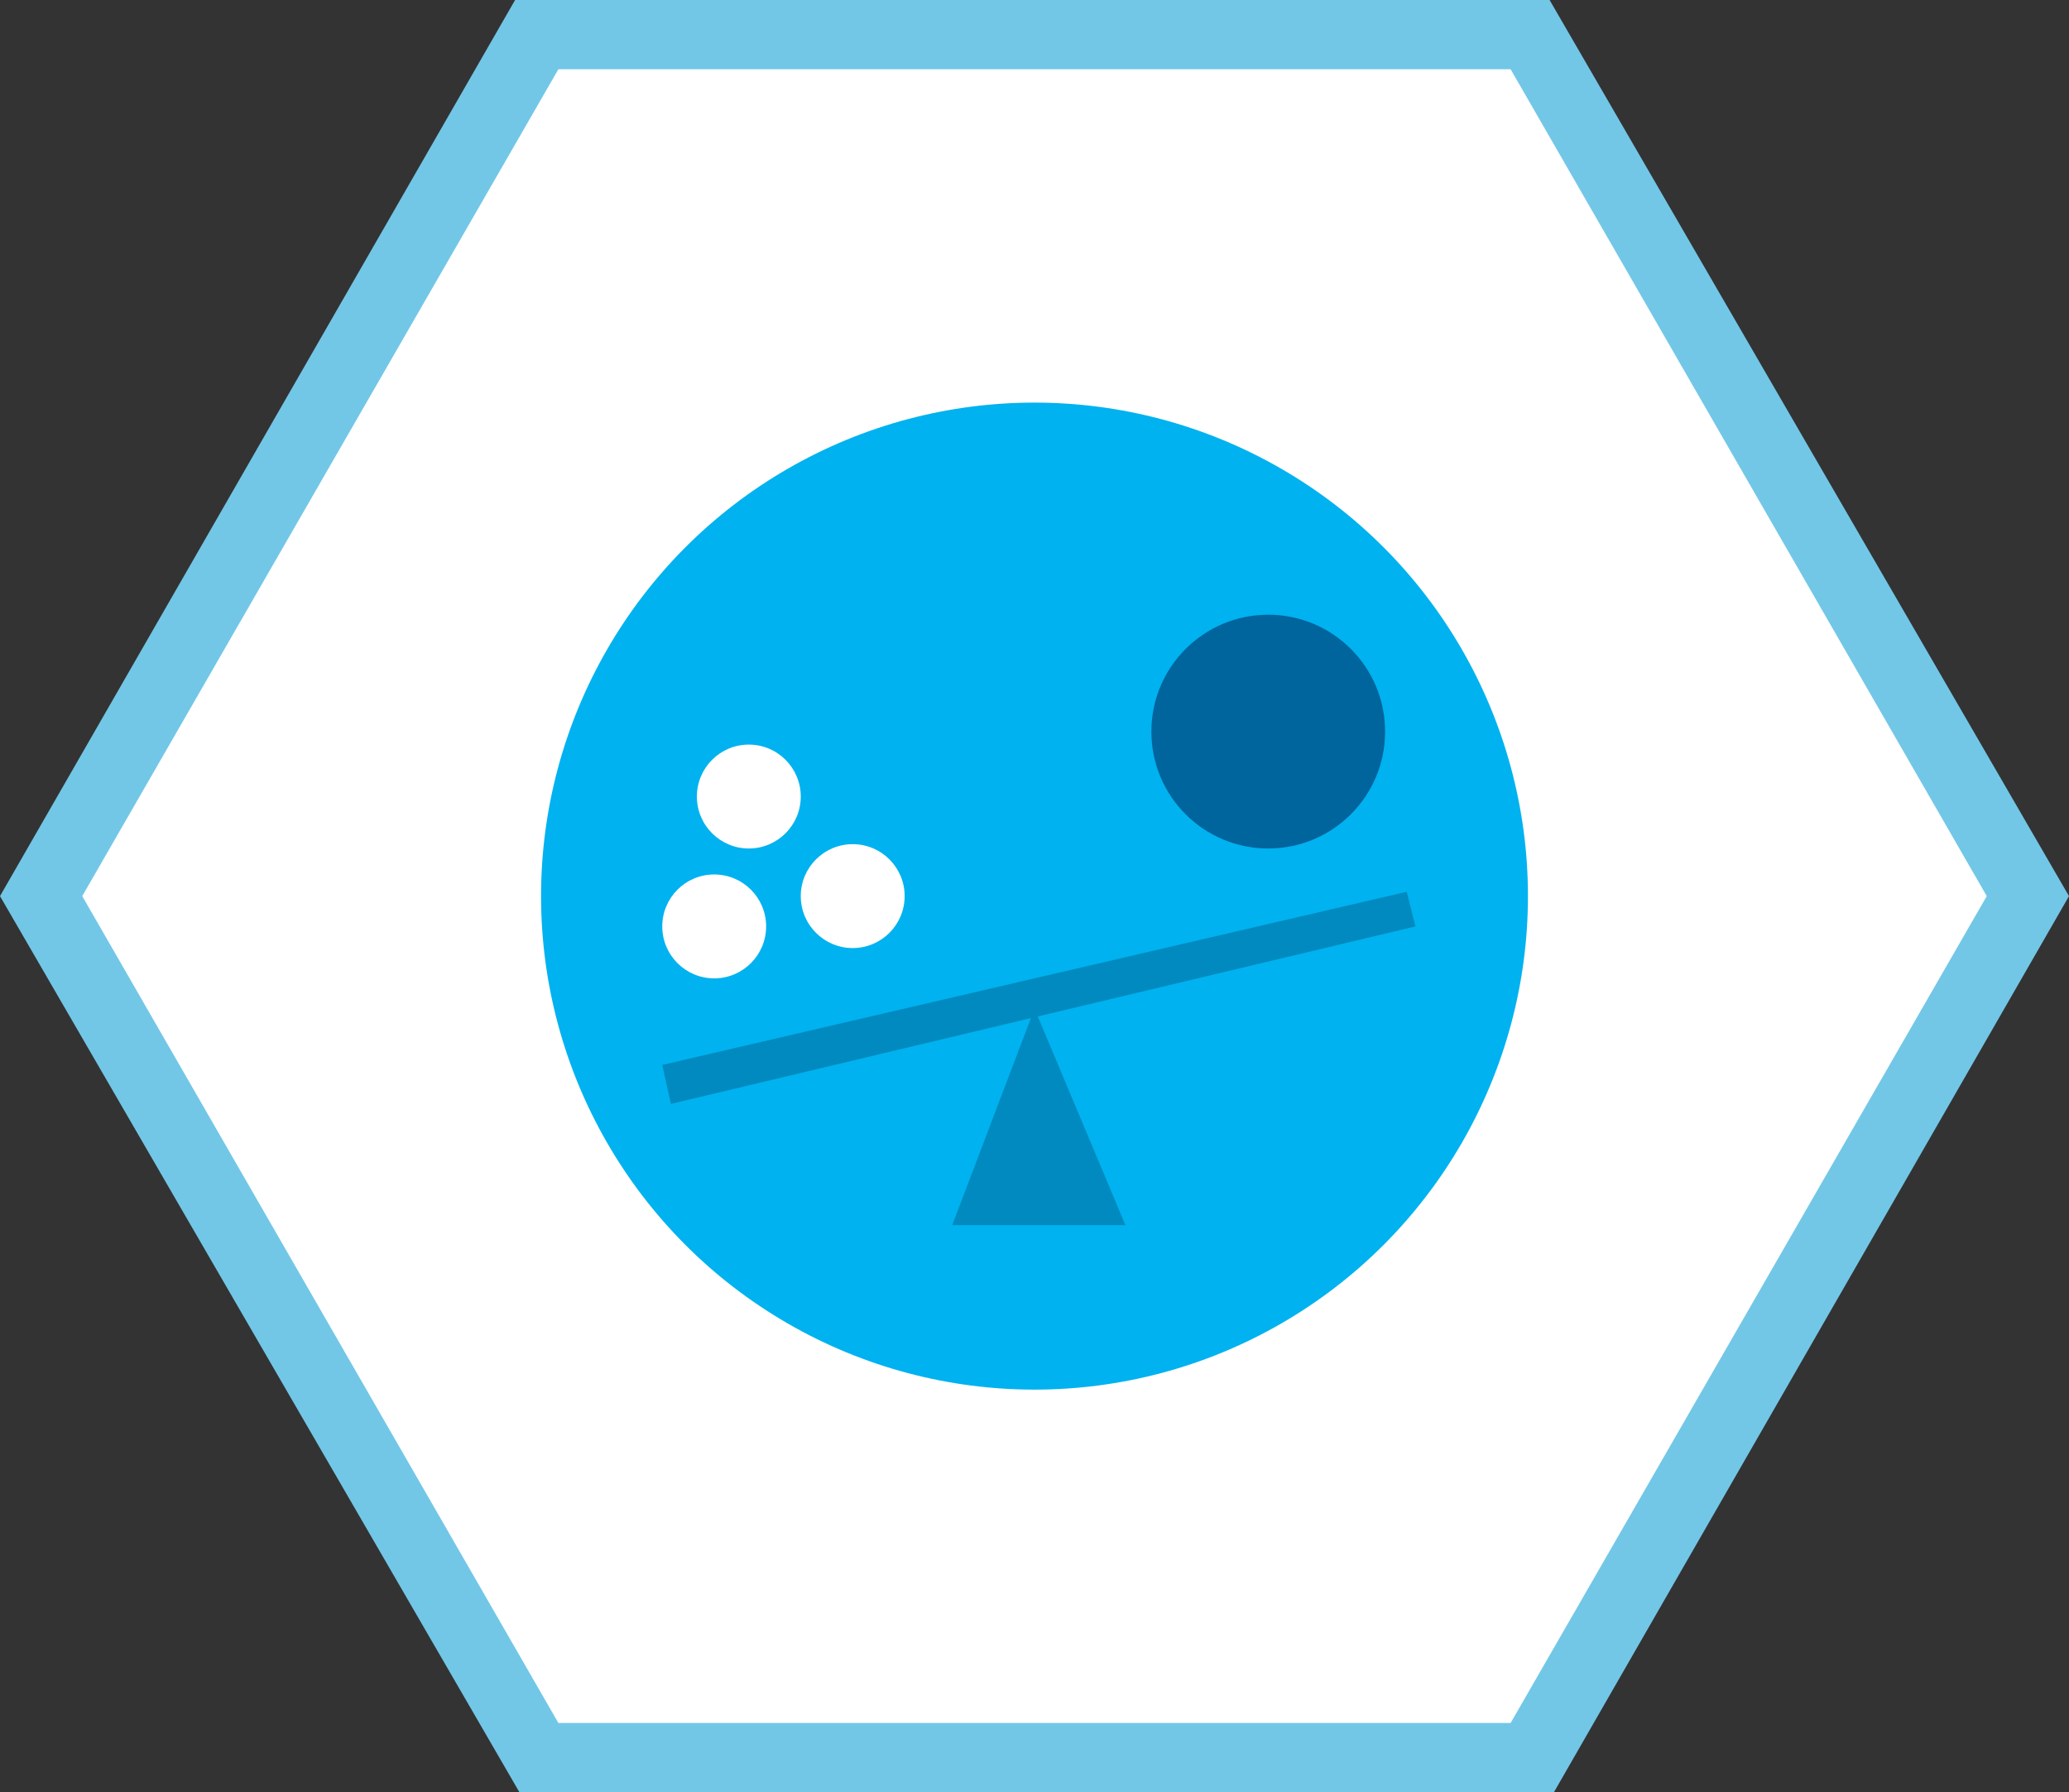 <?xml version="1.0" encoding="utf-8"?>
<!-- Generator: Adobe Illustrator 19.1.0, SVG Export Plug-In . SVG Version: 6.00 Build 0)  -->
<svg version="1.1" id="Layer_1" xmlns="http://www.w3.org/2000/svg" xmlns:xlink="http://www.w3.org/1999/xlink" x="0px" y="0px"
	 viewBox="-455 260.6 47.8 41.4" style="enable-background:new -455 260.6 47.8 41.4;" xml:space="preserve">
<rect x="-455" y="260.6" width="47.8" height="41.4" fill="#333333" stroke="none"/>
<style type="text/css">
	.st0{fill:#FFFFFF;}
	.st1{fill:#72C7E7;}
	.st2{fill:#00B2EF;}
	.st3{fill:#00649D;}
	.st4{fill:#008ABF;}
</style>
<path class="st0" d="M-442.6,301.2l-11.5-19.9l11.5-19.9h23l11.5,19.9l-11.5,19.9H-442.6z"/>
<path class="st1" d="M-420.1,262.2l11,19.1l-11,19.1h-22l-11-19.1l11-19.1H-420.1 M-419.2,260.6h-23.9l-11.9,20.7l12,20.7h23.9
	l11.9-20.7L-419.2,260.6z"/>
<circle class="st2" cx="-431.1" cy="281.3" r="11.4"/>
<g>
	<circle class="st3" cx="-425.7" cy="277.5" r="2.7"/>
</g>
<circle class="st0" cx="-437.7" cy="279" r="1.2"/>
<circle class="st0" cx="-438.5" cy="282" r="1.2"/>
<circle class="st0" cx="-435.3" cy="281.3" r="1.2"/>
<g>
	<polygon class="st4" points="-439.7,285.2 -422.5,281.2 -422.3,282 -439.5,286.1 	"/>
</g>
<polygon class="st4" points="-433,288.9 -429,288.9 -431.1,283.9 "/>
</svg>
